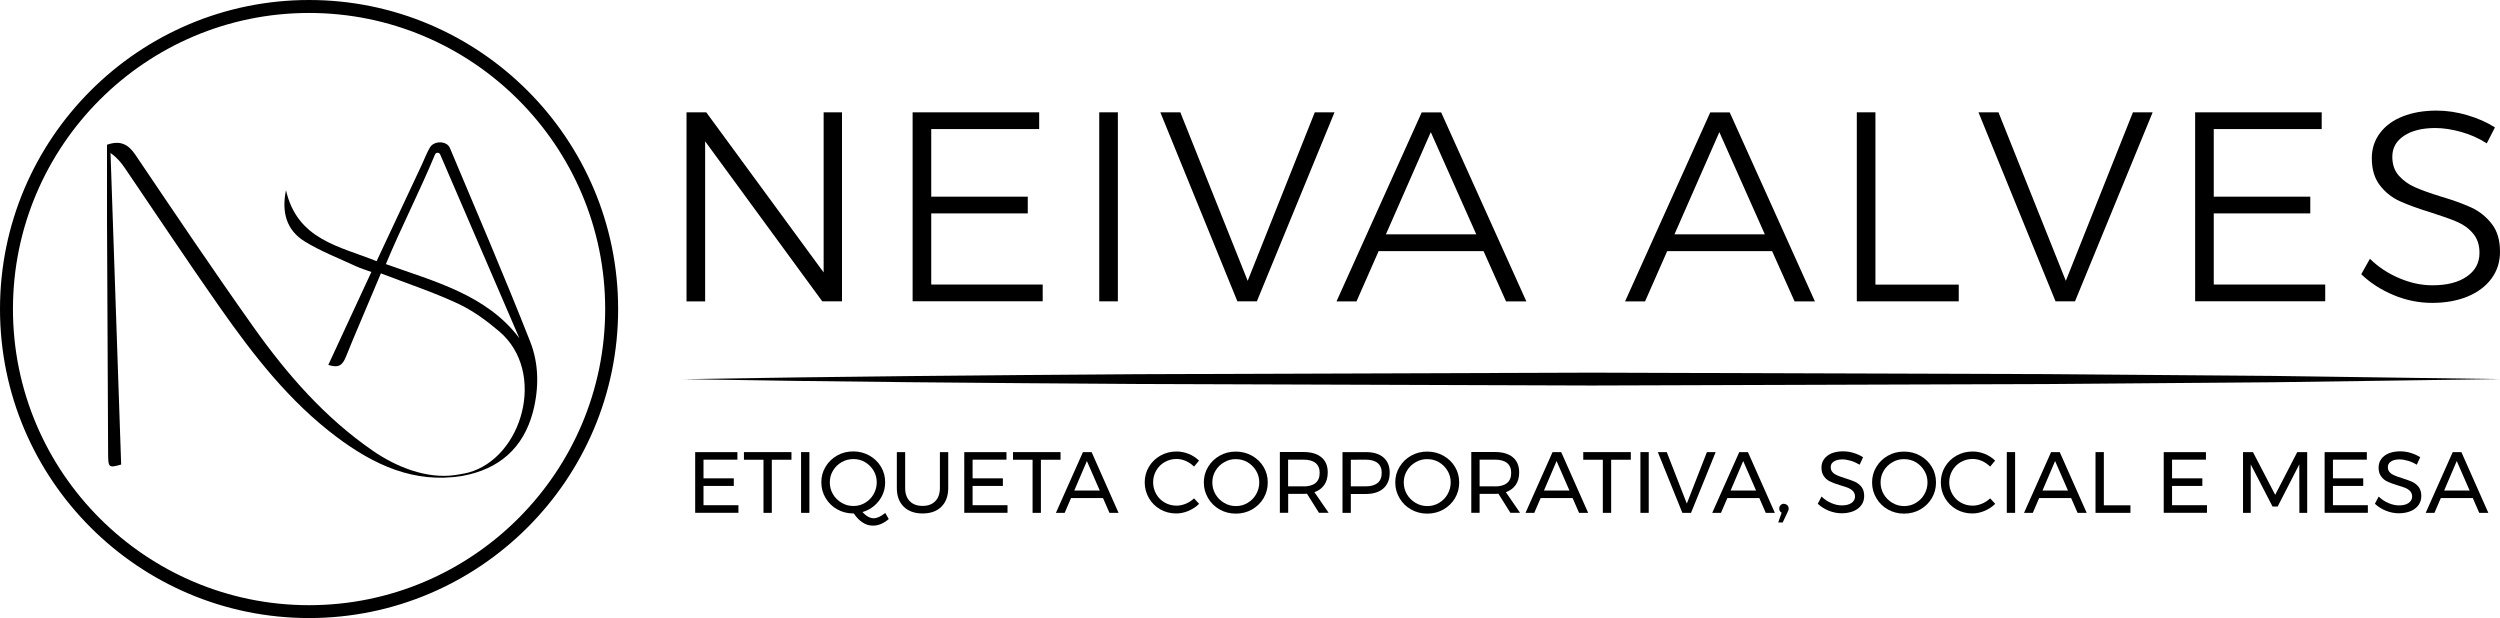 <svg xmlns="http://www.w3.org/2000/svg" xmlns:xlink="http://www.w3.org/1999/xlink" id="Camada_1" x="0px" y="0px" viewBox="0 0 291.36 72.03" style="enable-background:new 0 0 291.36 72.03;" xml:space="preserve"><style type="text/css">	.st0{fill:#E2B7AD;}	.st1{fill:#151515;}	.st2{fill:none;stroke:#151515;stroke-width:3;stroke-linecap:round;stroke-linejoin:round;stroke-miterlimit:10;}</style><g>	<g>		<g>			<g>				<path d="M61.8,39.84c-2.99-7.59-6.21-15.09-9.37-22.6c-0.36-0.85-1.85-0.86-2.32-0.06c-0.36,0.61-0.61,1.28-0.91,1.93     c-1.75,3.73-3.5,7.46-5.31,11.33c-4.34-1.75-9.24-2.49-10.56-8.27c-0.54,2.61,0.1,4.66,2.12,5.93c1.87,1.17,3.98,1.97,5.99,2.91     c0.58,0.27,1.19,0.45,1.84,0.69c-1.72,3.72-3.36,7.26-5.02,10.83c1.21,0.38,1.65,0.07,2.08-1.01c0.25-0.61,0.49-1.23,0.75-1.84     c1.06-2.52,2.13-5.05,3.3-7.82c3.09,1.19,6.11,2.19,8.97,3.52c1.74,0.81,3.35,1.99,4.82,3.24c5.56,4.72,2.73,14.75-3.61,16.46     c-0.5,0.13-1.62,0.3-1.62,0.3c-3.18,0.42-6.64-0.87-9.52-2.86c-5.56-3.84-9.93-8.84-13.8-14.28     c-4.73-6.66-9.29-13.44-13.86-20.21c-0.85-1.26-1.79-1.69-3.3-1.16c0,2.89-0.01,5.78,0,8.67c0.04,9.13,0.08,18.26,0.13,27.38     c0.01,1.58,0.08,1.63,1.52,1.22c-0.41-12.08-0.83-24.19-1.24-36.31c0.77,0.54,1.24,1.13,1.66,1.74     c3.69,5.42,7.31,10.88,11.08,16.25c3.91,5.57,8.08,10.95,13.59,15.09c4.34,3.25,9.02,5.47,14.66,4.56     c4.29-0.79,7.11-3.22,8.24-7.46C62.83,45.25,62.81,42.41,61.8,39.84z M44.97,30.78c1.8-4.33,3.87-8.31,5.73-12.78     c0.11-0.26,0.48-0.27,0.6,0c3.16,7.34,6.2,14.38,9.23,21.42C56.73,34.35,50.57,32.79,44.97,30.78z"></path>			</g>			<g>				<path d="M36.02,72.03C16.16,72.03,0,55.88,0,36.02S16.16,0,36.02,0s36.02,16.16,36.02,36.02S55.88,72.03,36.02,72.03z      M36.02,1.51c-19.03,0-34.51,15.48-34.51,34.51s15.48,34.51,34.51,34.51s34.51-15.48,34.51-34.51S55.04,1.51,36.02,1.51z"></path>			</g>		</g>	</g>	<g>		<g>			<path d="M95.99,13.09h2.14v22.03h-2.3L82.18,16.47v18.66h-2.17V13.09h2.3l13.68,18.66V13.09z"></path>			<path d="M106.36,13.09h14.75v1.95h-12.58v7.88h11.25v1.95h-11.25v8.29h12.99v1.95h-15.16V13.09z"></path>			<path d="M128.11,13.09h2.17v22.03h-2.17V13.09z"></path>			<path d="M135.23,13.09h2.33l7.85,19.64l7.82-19.64h2.3l-9.05,22.03h-2.27L135.23,13.09z"></path>			<path d="M175.52,35.13l-2.62-5.86h-12.23l-2.58,5.86h-2.33l9.93-22.03h2.27l9.93,22.03H175.52z M161.52,27.31h10.53l-5.3-11.91    L161.52,27.31z"></path>			<path d="M209.15,35.13l-2.62-5.86H194.3l-2.58,5.86h-2.33l9.93-22.03h2.27l9.93,22.03H209.15z M195.15,27.31h10.53l-5.3-11.91    L195.15,27.31z"></path>			<path d="M216.4,13.09h2.17v20.08h9.71v1.95H216.4V13.09z"></path>			<path d="M230.58,13.09h2.33l7.85,19.64l7.82-19.64h2.3l-9.05,22.03h-2.27L230.58,13.09z"></path>			<path d="M255.83,13.09h14.75v1.95h-12.58v7.88h11.25v1.95h-11.25v8.29h12.99v1.95h-15.16V13.09z"></path>			<path d="M286.85,15.38c-1.07-0.3-2.08-0.46-3.03-0.46c-1.51,0-2.73,0.3-3.64,0.9c-0.91,0.6-1.37,1.41-1.37,2.44    c0,0.9,0.25,1.64,0.76,2.21c0.51,0.57,1.12,1.01,1.86,1.34c0.73,0.33,1.74,0.69,3.03,1.09c1.49,0.44,2.69,0.88,3.61,1.31    c0.91,0.43,1.69,1.06,2.33,1.88c0.64,0.82,0.96,1.9,0.96,3.25c0,1.18-0.33,2.22-0.99,3.12c-0.66,0.9-1.59,1.6-2.79,2.1    c-1.2,0.49-2.57,0.74-4.13,0.74c-1.53,0-3.03-0.3-4.49-0.91c-1.46-0.61-2.72-1.42-3.77-2.43l1.01-1.8    c0.99,0.97,2.13,1.72,3.44,2.27c1.3,0.55,2.58,0.82,3.85,0.82c1.68,0,3.02-0.34,4-1.02c0.99-0.68,1.48-1.6,1.48-2.76    c0-0.92-0.25-1.68-0.76-2.27c-0.5-0.59-1.13-1.04-1.86-1.35c-0.74-0.32-1.77-0.68-3.09-1.1c-1.49-0.46-2.69-0.9-3.59-1.31    c-0.9-0.41-1.67-1.02-2.3-1.83c-0.63-0.81-0.95-1.87-0.95-3.17c0-1.11,0.32-2.09,0.95-2.93s1.51-1.49,2.65-1.94    c1.13-0.45,2.45-0.68,3.94-0.68c1.2,0,2.4,0.18,3.61,0.54c1.21,0.36,2.28,0.83,3.2,1.42l-0.95,1.86    C288.91,16.12,287.92,15.68,286.85,15.38z"></path>		</g>		<g>			<path d="M81.02,52.69h4.92v0.88h-3.95v2.18h3.53v0.88h-3.53v2.25h4.07v0.88h-5.04V52.69z"></path>			<path d="M86.71,52.69h5.53v0.89h-2.29v6.19h-0.97v-6.19h-2.28V52.69z"></path>			<path d="M93.36,52.69h0.97v7.08h-0.97V52.69z"></path>			<path d="M103.58,60.49c-0.27,0.24-0.57,0.43-0.89,0.57c-0.32,0.14-0.64,0.2-0.96,0.2c-0.43,0-0.83-0.12-1.2-0.37    c-0.38-0.24-0.72-0.59-1.02-1.05h-0.06c-0.68,0-1.31-0.16-1.88-0.48c-0.57-0.32-1.02-0.76-1.35-1.32    c-0.33-0.56-0.5-1.16-0.5-1.83s0.16-1.26,0.5-1.82c0.33-0.55,0.78-0.98,1.34-1.3s1.19-0.48,1.88-0.48c0.68,0,1.31,0.16,1.88,0.48    s1.02,0.75,1.35,1.3c0.33,0.55,0.49,1.15,0.49,1.82c0,0.55-0.11,1.06-0.34,1.53c-0.23,0.47-0.54,0.88-0.94,1.21    c-0.4,0.34-0.85,0.58-1.37,0.73c0.45,0.48,0.88,0.72,1.32,0.72c0.39,0,0.84-0.21,1.34-0.62L103.58,60.49z M97.08,57.6    c0.25,0.42,0.59,0.75,1.01,1s0.88,0.37,1.37,0.37c0.49,0,0.95-0.12,1.36-0.37c0.42-0.25,0.75-0.58,0.99-1s0.37-0.88,0.37-1.38    s-0.12-0.96-0.37-1.37c-0.25-0.42-0.58-0.74-0.99-0.99c-0.41-0.24-0.87-0.36-1.36-0.36c-0.49,0-0.95,0.12-1.37,0.36    s-0.76,0.57-1.01,0.99c-0.25,0.41-0.37,0.87-0.37,1.37S96.83,57.18,97.08,57.6z"></path>			<path d="M106.03,58.41c0.36,0.37,0.86,0.55,1.49,0.55c0.63,0,1.12-0.18,1.48-0.55c0.36-0.37,0.54-0.88,0.54-1.53v-4.19h0.97v4.19    c0,0.92-0.27,1.65-0.79,2.17c-0.53,0.53-1.26,0.79-2.19,0.79c-0.94,0-1.67-0.26-2.21-0.79c-0.53-0.53-0.8-1.25-0.8-2.17v-4.19    h0.97v4.19C105.49,57.53,105.67,58.04,106.03,58.41z"></path>			<path d="M112.38,52.69h4.92v0.88h-3.95v2.18h3.53v0.88h-3.53v2.25h4.07v0.88h-5.04V52.69z"></path>			<path d="M118.07,52.69h5.53v0.89h-2.29v6.19h-0.97v-6.19h-2.28V52.69z"></path>			<path d="M129.3,59.77l-0.75-1.72h-3.73l-0.74,1.72h-1.02l3.15-7.08h1.01l3.14,7.08H129.3z M125.2,57.17h2.97l-1.5-3.44    L125.2,57.17z"></path>			<path d="M138.22,53.73c-0.36-0.16-0.72-0.24-1.1-0.24c-0.5,0-0.96,0.12-1.38,0.36c-0.42,0.24-0.75,0.57-0.99,0.99    c-0.24,0.41-0.36,0.87-0.36,1.37c0,0.49,0.12,0.95,0.36,1.37c0.24,0.42,0.57,0.75,0.99,0.99c0.42,0.24,0.88,0.36,1.38,0.36    c0.37,0,0.73-0.08,1.09-0.23c0.36-0.15,0.67-0.36,0.95-0.62l0.59,0.64c-0.36,0.35-0.77,0.62-1.24,0.82    c-0.47,0.2-0.95,0.3-1.44,0.3c-0.67,0-1.29-0.16-1.85-0.48c-0.56-0.32-1-0.76-1.32-1.31c-0.32-0.55-0.49-1.16-0.49-1.83    c0-0.66,0.16-1.26,0.49-1.82c0.33-0.55,0.77-0.98,1.34-1.3c0.57-0.32,1.19-0.48,1.87-0.48c0.49,0,0.97,0.09,1.43,0.28    c0.46,0.19,0.86,0.45,1.2,0.78l-0.58,0.7C138.89,54.11,138.57,53.89,138.22,53.73z"></path>			<path d="M145.91,53.11c0.57,0.32,1.02,0.75,1.35,1.3c0.33,0.55,0.49,1.15,0.49,1.82s-0.16,1.27-0.49,1.83    c-0.33,0.56-0.78,0.99-1.35,1.32c-0.57,0.32-1.2,0.48-1.88,0.48c-0.68,0-1.31-0.16-1.88-0.48c-0.57-0.32-1.02-0.76-1.35-1.32    c-0.33-0.56-0.5-1.16-0.5-1.83s0.16-1.26,0.5-1.82c0.33-0.55,0.78-0.98,1.34-1.3s1.19-0.48,1.88-0.48    C144.71,52.63,145.34,52.79,145.91,53.11z M142.67,53.87c-0.42,0.24-0.76,0.57-1.01,0.99c-0.25,0.41-0.37,0.87-0.37,1.37    s0.13,0.96,0.37,1.38c0.25,0.42,0.59,0.75,1.01,1c0.42,0.25,0.88,0.37,1.37,0.37c0.49,0,0.95-0.12,1.36-0.37    c0.42-0.25,0.75-0.58,0.99-1s0.37-0.88,0.37-1.38s-0.12-0.96-0.37-1.37c-0.25-0.42-0.58-0.74-0.99-0.99    c-0.41-0.24-0.87-0.36-1.36-0.36C143.55,53.5,143.09,53.62,142.67,53.87z"></path>			<path d="M153.72,59.77l-1.4-2.23c-0.16,0.01-0.29,0.02-0.39,0.02h-1.8v2.2h-0.97v-7.08h2.77c0.9,0,1.59,0.21,2.08,0.62    c0.49,0.41,0.73,1,0.73,1.76c0,0.57-0.13,1.06-0.4,1.45c-0.27,0.39-0.65,0.67-1.15,0.85l1.65,2.4H153.72z M151.92,56.69    c0.61,0,1.07-0.13,1.4-0.4c0.32-0.27,0.48-0.66,0.48-1.18c0-0.51-0.16-0.89-0.48-1.15c-0.32-0.26-0.79-0.39-1.4-0.39h-1.8v3.11    H151.92z"></path>			<path d="M161.24,53.32c0.48,0.42,0.72,1,0.72,1.76c0,0.79-0.24,1.4-0.73,1.84c-0.49,0.43-1.17,0.65-2.04,0.65h-1.76v2.2h-0.97    v-7.08h2.73C160.08,52.69,160.76,52.9,161.24,53.32z M160.55,56.29c0.32-0.27,0.48-0.66,0.48-1.18c0-0.51-0.16-0.89-0.48-1.15    c-0.32-0.26-0.79-0.39-1.4-0.39l-1.72,0.01v3.1h1.72C159.76,56.69,160.23,56.55,160.55,56.29z"></path>			<path d="M168.22,53.11c0.57,0.32,1.02,0.75,1.35,1.3c0.33,0.55,0.49,1.15,0.49,1.82s-0.16,1.27-0.49,1.83    c-0.33,0.56-0.78,0.99-1.35,1.32c-0.57,0.32-1.2,0.48-1.88,0.48c-0.68,0-1.31-0.16-1.88-0.48c-0.57-0.32-1.02-0.76-1.35-1.32    c-0.33-0.56-0.5-1.16-0.5-1.83s0.16-1.26,0.5-1.82c0.33-0.55,0.78-0.98,1.34-1.3s1.19-0.48,1.88-0.48    C167.03,52.63,167.65,52.79,168.22,53.11z M164.98,53.87c-0.42,0.24-0.76,0.57-1.01,0.99c-0.25,0.41-0.37,0.87-0.37,1.37    s0.13,0.96,0.37,1.38c0.25,0.42,0.59,0.75,1.01,1c0.42,0.25,0.88,0.37,1.37,0.37c0.49,0,0.95-0.12,1.36-0.37    c0.42-0.25,0.75-0.58,0.99-1s0.37-0.88,0.37-1.38s-0.12-0.96-0.37-1.37c-0.25-0.42-0.58-0.74-0.99-0.99    c-0.41-0.24-0.87-0.36-1.36-0.36C165.86,53.5,165.41,53.62,164.98,53.87z"></path>			<path d="M176.03,59.77l-1.4-2.23c-0.16,0.01-0.29,0.02-0.39,0.02h-1.8v2.2h-0.97v-7.08h2.77c0.9,0,1.59,0.21,2.08,0.62    c0.49,0.41,0.73,1,0.73,1.76c0,0.57-0.13,1.06-0.4,1.45c-0.27,0.39-0.65,0.67-1.15,0.85l1.65,2.4H176.03z M174.24,56.69    c0.61,0,1.07-0.13,1.4-0.4c0.32-0.27,0.48-0.66,0.48-1.18c0-0.51-0.16-0.89-0.48-1.15c-0.32-0.26-0.79-0.39-1.4-0.39h-1.8v3.11    H174.24z"></path>			<path d="M184.03,59.77l-0.75-1.72h-3.73l-0.74,1.72h-1.02l3.15-7.08h1.01l3.14,7.08H184.03z M179.94,57.17h2.97l-1.5-3.44    L179.94,57.17z"></path>			<path d="M184.53,52.69h5.53v0.89h-2.29v6.19h-0.97v-6.19h-2.28V52.69z"></path>			<path d="M191.18,52.69h0.97v7.08h-0.97V52.69z"></path>			<path d="M193.21,52.69h1.04l2.34,6l2.34-6h1.02l-2.87,7.08h-1.01L193.21,52.69z"></path>			<path d="M205.79,59.77l-0.75-1.72h-3.73l-0.74,1.72h-1.02l3.15-7.08h1.01l3.14,7.08H205.79z M201.69,57.17h2.97l-1.5-3.44    L201.69,57.17z"></path>			<path d="M208.3,58.88c0.1,0.1,0.16,0.24,0.16,0.4c0,0.08-0.01,0.15-0.05,0.23c-0.03,0.08-0.06,0.16-0.1,0.23l-0.55,1.15h-0.52    l0.4-1.14c-0.09-0.05-0.17-0.11-0.21-0.2c-0.05-0.08-0.07-0.18-0.07-0.28c0-0.16,0.05-0.29,0.16-0.4s0.23-0.16,0.39-0.16    C208.06,58.73,208.19,58.78,208.3,58.88z"></path>			<path d="M215.7,53.7c-0.35-0.1-0.68-0.16-0.98-0.16c-0.41,0-0.74,0.08-0.99,0.24c-0.25,0.16-0.37,0.38-0.37,0.65    c0,0.25,0.07,0.45,0.22,0.61c0.15,0.16,0.33,0.28,0.55,0.37c0.21,0.09,0.52,0.2,0.9,0.32c0.48,0.15,0.87,0.29,1.16,0.42    c0.3,0.14,0.55,0.34,0.76,0.6c0.21,0.27,0.31,0.62,0.31,1.06c0,0.4-0.11,0.76-0.33,1.06c-0.22,0.3-0.53,0.54-0.92,0.7    c-0.39,0.16-0.85,0.25-1.36,0.25c-0.52,0-1.02-0.1-1.52-0.3c-0.49-0.2-0.92-0.47-1.28-0.81l0.44-0.84    c0.34,0.33,0.72,0.58,1.14,0.76c0.42,0.18,0.83,0.27,1.23,0.27c0.47,0,0.84-0.09,1.12-0.28c0.27-0.19,0.41-0.44,0.41-0.75    c0-0.25-0.08-0.46-0.22-0.62c-0.15-0.16-0.34-0.29-0.56-0.38c-0.23-0.09-0.53-0.2-0.92-0.31c-0.47-0.14-0.86-0.28-1.15-0.42    c-0.3-0.13-0.55-0.33-0.75-0.6c-0.2-0.26-0.31-0.61-0.31-1.04c0-0.38,0.1-0.71,0.31-1c0.21-0.29,0.5-0.51,0.88-0.67    c0.38-0.15,0.82-0.23,1.32-0.23c0.43,0,0.84,0.06,1.25,0.19c0.41,0.13,0.77,0.29,1.09,0.5l-0.4,0.87    C216.39,53.96,216.05,53.8,215.7,53.7z"></path>			<path d="M223.79,53.11c0.57,0.32,1.02,0.75,1.35,1.3c0.33,0.55,0.49,1.15,0.49,1.82s-0.16,1.27-0.49,1.83    c-0.33,0.56-0.78,0.99-1.35,1.32c-0.57,0.32-1.2,0.48-1.88,0.48c-0.68,0-1.31-0.16-1.88-0.48c-0.57-0.32-1.02-0.76-1.35-1.32    c-0.33-0.56-0.5-1.16-0.5-1.83s0.16-1.26,0.5-1.82c0.33-0.55,0.78-0.98,1.34-1.3s1.19-0.48,1.88-0.48    C222.59,52.63,223.22,52.79,223.79,53.11z M220.55,53.87c-0.42,0.24-0.76,0.57-1.01,0.99c-0.25,0.41-0.37,0.87-0.37,1.37    s0.13,0.96,0.37,1.38c0.25,0.42,0.59,0.75,1.01,1c0.42,0.25,0.88,0.37,1.37,0.37c0.49,0,0.95-0.12,1.36-0.37    c0.42-0.25,0.75-0.58,0.99-1s0.37-0.88,0.37-1.38s-0.12-0.96-0.37-1.37c-0.25-0.42-0.58-0.74-0.99-0.99    c-0.41-0.24-0.87-0.36-1.36-0.36C221.43,53.5,220.97,53.62,220.55,53.87z"></path>			<path d="M231,53.73c-0.36-0.16-0.72-0.24-1.1-0.24c-0.5,0-0.96,0.12-1.38,0.36c-0.42,0.24-0.75,0.57-0.99,0.99    c-0.24,0.41-0.36,0.87-0.36,1.37c0,0.49,0.12,0.95,0.36,1.37c0.24,0.42,0.57,0.75,0.99,0.99c0.42,0.24,0.88,0.36,1.38,0.36    c0.37,0,0.73-0.08,1.09-0.23c0.36-0.15,0.67-0.36,0.95-0.62l0.59,0.64c-0.36,0.35-0.77,0.62-1.24,0.82    c-0.47,0.2-0.95,0.3-1.44,0.3c-0.67,0-1.29-0.16-1.85-0.48c-0.56-0.32-1-0.76-1.32-1.31c-0.32-0.55-0.49-1.16-0.49-1.83    c0-0.66,0.16-1.26,0.49-1.82c0.33-0.55,0.77-0.98,1.34-1.3c0.57-0.32,1.19-0.48,1.87-0.48c0.49,0,0.97,0.09,1.43,0.28    c0.46,0.19,0.86,0.45,1.2,0.78l-0.58,0.7C231.67,54.11,231.35,53.89,231,53.73z"></path>			<path d="M233.88,52.69h0.97v7.08h-0.97V52.69z"></path>			<path d="M242.13,59.77l-0.75-1.72h-3.73l-0.74,1.72h-1.02l3.15-7.08h1.01l3.14,7.08H242.13z M238.04,57.17h2.97l-1.5-3.44    L238.04,57.17z"></path>			<path d="M244.22,52.69h0.97v6.2h3.1v0.88h-4.07V52.69z"></path>			<path d="M252.17,52.69h4.92v0.88h-3.95v2.18h3.53v0.88h-3.53v2.25h4.07v0.88h-5.04V52.69z"></path>			<path d="M261.42,52.69h1.15l2.59,4.98l2.57-4.98h1.16v7.08h-0.91l-0.01-5.65l-2.52,4.91h-0.6l-2.54-4.91v5.65h-0.9V52.69z"></path>			<path d="M270.92,52.69h4.92v0.88h-3.95v2.18h3.53v0.88h-3.53v2.25h4.07v0.88h-5.04V52.69z"></path>			<path d="M280.63,53.7c-0.35-0.1-0.68-0.16-0.98-0.16c-0.41,0-0.74,0.08-0.99,0.24c-0.25,0.16-0.37,0.38-0.37,0.65    c0,0.25,0.07,0.45,0.22,0.61c0.15,0.16,0.33,0.28,0.55,0.37c0.21,0.09,0.52,0.2,0.9,0.32c0.48,0.15,0.87,0.29,1.16,0.42    c0.3,0.14,0.55,0.34,0.76,0.6c0.21,0.27,0.31,0.62,0.31,1.06c0,0.4-0.11,0.76-0.33,1.06c-0.22,0.3-0.53,0.54-0.92,0.7    s-0.85,0.25-1.36,0.25c-0.52,0-1.02-0.1-1.52-0.3c-0.49-0.2-0.92-0.47-1.28-0.81l0.44-0.84c0.34,0.33,0.72,0.58,1.14,0.76    c0.42,0.18,0.83,0.27,1.23,0.27c0.47,0,0.84-0.09,1.12-0.28c0.27-0.19,0.41-0.44,0.41-0.75c0-0.25-0.08-0.46-0.22-0.62    c-0.15-0.16-0.34-0.29-0.56-0.38c-0.23-0.09-0.53-0.2-0.92-0.31c-0.47-0.14-0.86-0.28-1.15-0.42c-0.3-0.13-0.55-0.33-0.75-0.6    c-0.2-0.26-0.31-0.61-0.31-1.04c0-0.38,0.1-0.71,0.31-1c0.21-0.29,0.5-0.51,0.88-0.67c0.38-0.15,0.82-0.23,1.32-0.23    c0.43,0,0.84,0.06,1.25,0.19c0.41,0.13,0.77,0.29,1.09,0.5l-0.4,0.87C281.33,53.96,280.99,53.8,280.63,53.7z"></path>			<path d="M288.94,59.77l-0.75-1.72h-3.73l-0.74,1.72h-1.02l3.15-7.08h1.01l3.14,7.08H288.94z M284.85,57.17h2.97l-1.5-3.44    L284.85,57.17z"></path>		</g>		<path d="M79.66,44.19c17.64-0.31,35.28-0.46,52.92-0.58l52.92-0.18l52.92,0.17l26.46,0.21l26.46,0.37l-26.46,0.37l-26.46,0.21   l-52.92,0.17l-52.92-0.18C114.94,44.64,97.3,44.5,79.66,44.19z"></path>	</g></g></svg>